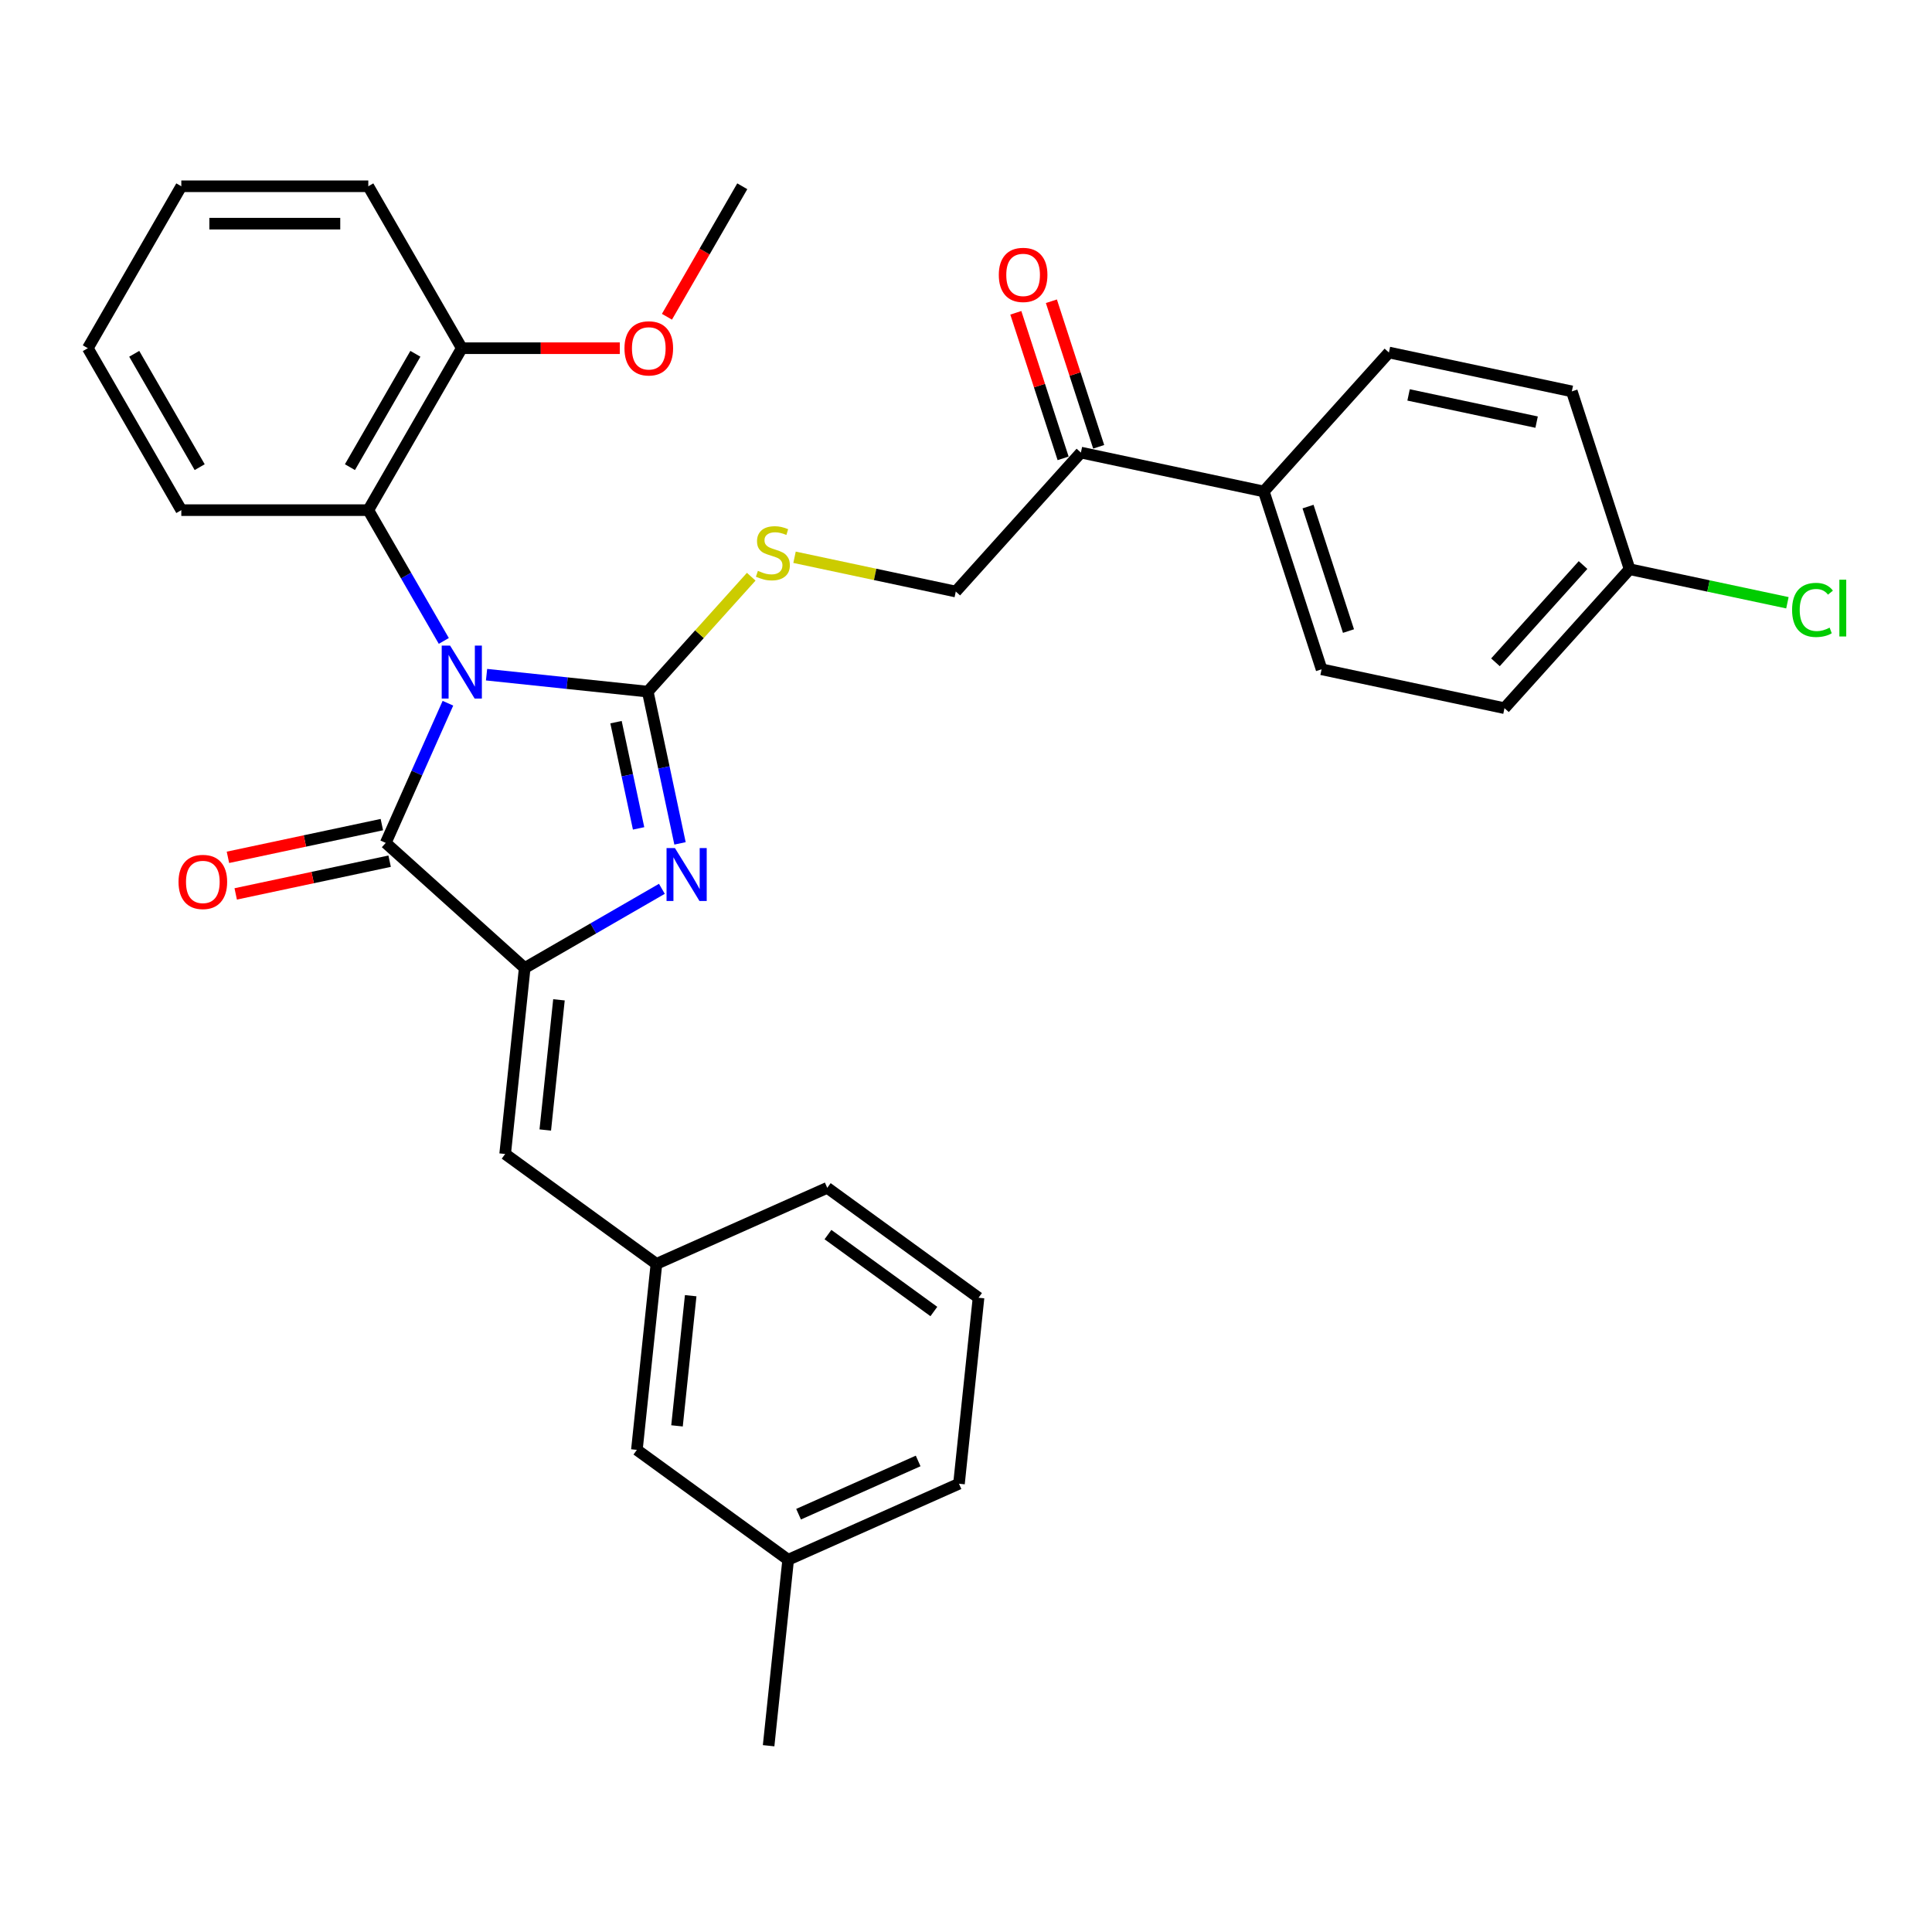 <?xml version='1.0' encoding='iso-8859-1'?>
<svg version='1.1' baseProfile='full'
              xmlns='http://www.w3.org/2000/svg'
                      xmlns:rdkit='http://www.rdkit.org/xml'
                      xmlns:xlink='http://www.w3.org/1999/xlink'
                  xml:space='preserve'
width='1000px' height='1000px' viewBox='0 0 1000 1000'>
<!-- END OF HEADER -->
<rect style='opacity:1.0;fill:#FFFFFF;stroke:none' width='1000' height='1000' x='0' y='0'> </rect>
<path class='bond-0' d='M 251.838,349.214 L 293.558,353.599' style='fill:none;fill-rule:evenodd;stroke:#0000FF;stroke-width:6px;stroke-linecap:butt;stroke-linejoin:miter;stroke-opacity:1' />
<path class='bond-0' d='M 293.558,353.599 L 335.279,357.984' style='fill:none;fill-rule:evenodd;stroke:#000000;stroke-width:6px;stroke-linecap:butt;stroke-linejoin:miter;stroke-opacity:1' />
<path class='bond-2' d='M 231.845,363.991 L 215.752,400.138' style='fill:none;fill-rule:evenodd;stroke:#0000FF;stroke-width:6px;stroke-linecap:butt;stroke-linejoin:miter;stroke-opacity:1' />
<path class='bond-2' d='M 215.752,400.138 L 199.658,436.284' style='fill:none;fill-rule:evenodd;stroke:#000000;stroke-width:6px;stroke-linecap:butt;stroke-linejoin:miter;stroke-opacity:1' />
<path class='bond-4' d='M 229.715,331.743 L 210.173,297.896' style='fill:none;fill-rule:evenodd;stroke:#0000FF;stroke-width:6px;stroke-linecap:butt;stroke-linejoin:miter;stroke-opacity:1' />
<path class='bond-4' d='M 210.173,297.896 L 190.632,264.049' style='fill:none;fill-rule:evenodd;stroke:#000000;stroke-width:6px;stroke-linecap:butt;stroke-linejoin:miter;stroke-opacity:1' />
<path class='bond-1' d='M 335.279,357.984 L 343.626,397.257' style='fill:none;fill-rule:evenodd;stroke:#000000;stroke-width:6px;stroke-linecap:butt;stroke-linejoin:miter;stroke-opacity:1' />
<path class='bond-1' d='M 343.626,397.257 L 351.974,436.529' style='fill:none;fill-rule:evenodd;stroke:#0000FF;stroke-width:6px;stroke-linecap:butt;stroke-linejoin:miter;stroke-opacity:1' />
<path class='bond-1' d='M 318.849,373.79 L 324.692,401.281' style='fill:none;fill-rule:evenodd;stroke:#000000;stroke-width:6px;stroke-linecap:butt;stroke-linejoin:miter;stroke-opacity:1' />
<path class='bond-1' d='M 324.692,401.281 L 330.536,428.772' style='fill:none;fill-rule:evenodd;stroke:#0000FF;stroke-width:6px;stroke-linecap:butt;stroke-linejoin:miter;stroke-opacity:1' />
<path class='bond-6' d='M 335.279,357.984 L 362.056,328.245' style='fill:none;fill-rule:evenodd;stroke:#000000;stroke-width:6px;stroke-linecap:butt;stroke-linejoin:miter;stroke-opacity:1' />
<path class='bond-6' d='M 362.056,328.245 L 388.833,298.506' style='fill:none;fill-rule:evenodd;stroke:#CCCC00;stroke-width:6px;stroke-linecap:butt;stroke-linejoin:miter;stroke-opacity:1' />
<path class='bond-32' d='M 342.587,460.052 L 307.085,480.549' style='fill:none;fill-rule:evenodd;stroke:#0000FF;stroke-width:6px;stroke-linecap:butt;stroke-linejoin:miter;stroke-opacity:1' />
<path class='bond-32' d='M 307.085,480.549 L 271.583,501.046' style='fill:none;fill-rule:evenodd;stroke:#000000;stroke-width:6px;stroke-linecap:butt;stroke-linejoin:miter;stroke-opacity:1' />
<path class='bond-3' d='M 199.658,436.284 L 271.583,501.046' style='fill:none;fill-rule:evenodd;stroke:#000000;stroke-width:6px;stroke-linecap:butt;stroke-linejoin:miter;stroke-opacity:1' />
<path class='bond-8' d='M 197.646,426.817 L 157.812,435.284' style='fill:none;fill-rule:evenodd;stroke:#000000;stroke-width:6px;stroke-linecap:butt;stroke-linejoin:miter;stroke-opacity:1' />
<path class='bond-8' d='M 157.812,435.284 L 117.978,443.751' style='fill:none;fill-rule:evenodd;stroke:#FF0000;stroke-width:6px;stroke-linecap:butt;stroke-linejoin:miter;stroke-opacity:1' />
<path class='bond-8' d='M 201.67,445.751 L 161.836,454.218' style='fill:none;fill-rule:evenodd;stroke:#000000;stroke-width:6px;stroke-linecap:butt;stroke-linejoin:miter;stroke-opacity:1' />
<path class='bond-8' d='M 161.836,454.218 L 122.002,462.685' style='fill:none;fill-rule:evenodd;stroke:#FF0000;stroke-width:6px;stroke-linecap:butt;stroke-linejoin:miter;stroke-opacity:1' />
<path class='bond-5' d='M 271.583,501.046 L 261.466,597.301' style='fill:none;fill-rule:evenodd;stroke:#000000;stroke-width:6px;stroke-linecap:butt;stroke-linejoin:miter;stroke-opacity:1' />
<path class='bond-5' d='M 289.317,517.508 L 282.235,584.886' style='fill:none;fill-rule:evenodd;stroke:#000000;stroke-width:6px;stroke-linecap:butt;stroke-linejoin:miter;stroke-opacity:1' />
<path class='bond-10' d='M 190.632,264.049 L 239.024,180.231' style='fill:none;fill-rule:evenodd;stroke:#000000;stroke-width:6px;stroke-linecap:butt;stroke-linejoin:miter;stroke-opacity:1' />
<path class='bond-10' d='M 181.127,241.798 L 215.002,183.125' style='fill:none;fill-rule:evenodd;stroke:#000000;stroke-width:6px;stroke-linecap:butt;stroke-linejoin:miter;stroke-opacity:1' />
<path class='bond-23' d='M 190.632,264.049 L 93.847,264.049' style='fill:none;fill-rule:evenodd;stroke:#000000;stroke-width:6px;stroke-linecap:butt;stroke-linejoin:miter;stroke-opacity:1' />
<path class='bond-12' d='M 261.466,597.301 L 339.767,654.189' style='fill:none;fill-rule:evenodd;stroke:#000000;stroke-width:6px;stroke-linecap:butt;stroke-linejoin:miter;stroke-opacity:1' />
<path class='bond-11' d='M 411.248,288.441 L 452.979,297.311' style='fill:none;fill-rule:evenodd;stroke:#CCCC00;stroke-width:6px;stroke-linecap:butt;stroke-linejoin:miter;stroke-opacity:1' />
<path class='bond-11' d='M 452.979,297.311 L 494.71,306.182' style='fill:none;fill-rule:evenodd;stroke:#000000;stroke-width:6px;stroke-linecap:butt;stroke-linejoin:miter;stroke-opacity:1' />
<path class='bond-7' d='M 559.472,234.256 L 494.71,306.182' style='fill:none;fill-rule:evenodd;stroke:#000000;stroke-width:6px;stroke-linecap:butt;stroke-linejoin:miter;stroke-opacity:1' />
<path class='bond-9' d='M 559.472,234.256 L 654.141,254.379' style='fill:none;fill-rule:evenodd;stroke:#000000;stroke-width:6px;stroke-linecap:butt;stroke-linejoin:miter;stroke-opacity:1' />
<path class='bond-13' d='M 568.676,231.266 L 556.436,193.594' style='fill:none;fill-rule:evenodd;stroke:#000000;stroke-width:6px;stroke-linecap:butt;stroke-linejoin:miter;stroke-opacity:1' />
<path class='bond-13' d='M 556.436,193.594 L 544.196,155.923' style='fill:none;fill-rule:evenodd;stroke:#FF0000;stroke-width:6px;stroke-linecap:butt;stroke-linejoin:miter;stroke-opacity:1' />
<path class='bond-13' d='M 550.267,237.247 L 538.027,199.576' style='fill:none;fill-rule:evenodd;stroke:#000000;stroke-width:6px;stroke-linecap:butt;stroke-linejoin:miter;stroke-opacity:1' />
<path class='bond-13' d='M 538.027,199.576 L 525.787,161.905' style='fill:none;fill-rule:evenodd;stroke:#FF0000;stroke-width:6px;stroke-linecap:butt;stroke-linejoin:miter;stroke-opacity:1' />
<path class='bond-14' d='M 654.141,254.379 L 684.05,346.427' style='fill:none;fill-rule:evenodd;stroke:#000000;stroke-width:6px;stroke-linecap:butt;stroke-linejoin:miter;stroke-opacity:1' />
<path class='bond-14' d='M 677.037,262.205 L 697.973,326.638' style='fill:none;fill-rule:evenodd;stroke:#000000;stroke-width:6px;stroke-linecap:butt;stroke-linejoin:miter;stroke-opacity:1' />
<path class='bond-15' d='M 654.141,254.379 L 718.903,182.454' style='fill:none;fill-rule:evenodd;stroke:#000000;stroke-width:6px;stroke-linecap:butt;stroke-linejoin:miter;stroke-opacity:1' />
<path class='bond-22' d='M 239.024,180.231 L 279.916,180.231' style='fill:none;fill-rule:evenodd;stroke:#000000;stroke-width:6px;stroke-linecap:butt;stroke-linejoin:miter;stroke-opacity:1' />
<path class='bond-22' d='M 279.916,180.231 L 320.807,180.231' style='fill:none;fill-rule:evenodd;stroke:#FF0000;stroke-width:6px;stroke-linecap:butt;stroke-linejoin:miter;stroke-opacity:1' />
<path class='bond-26' d='M 239.024,180.231 L 190.632,96.413' style='fill:none;fill-rule:evenodd;stroke:#000000;stroke-width:6px;stroke-linecap:butt;stroke-linejoin:miter;stroke-opacity:1' />
<path class='bond-16' d='M 339.767,654.189 L 329.65,750.444' style='fill:none;fill-rule:evenodd;stroke:#000000;stroke-width:6px;stroke-linecap:butt;stroke-linejoin:miter;stroke-opacity:1' />
<path class='bond-16' d='M 357.5,670.651 L 350.419,738.029' style='fill:none;fill-rule:evenodd;stroke:#000000;stroke-width:6px;stroke-linecap:butt;stroke-linejoin:miter;stroke-opacity:1' />
<path class='bond-25' d='M 339.767,654.189 L 428.184,614.823' style='fill:none;fill-rule:evenodd;stroke:#000000;stroke-width:6px;stroke-linecap:butt;stroke-linejoin:miter;stroke-opacity:1' />
<path class='bond-19' d='M 684.05,346.427 L 778.719,366.55' style='fill:none;fill-rule:evenodd;stroke:#000000;stroke-width:6px;stroke-linecap:butt;stroke-linejoin:miter;stroke-opacity:1' />
<path class='bond-18' d='M 718.903,182.454 L 813.573,202.577' style='fill:none;fill-rule:evenodd;stroke:#000000;stroke-width:6px;stroke-linecap:butt;stroke-linejoin:miter;stroke-opacity:1' />
<path class='bond-18' d='M 729.079,204.406 L 795.348,218.492' style='fill:none;fill-rule:evenodd;stroke:#000000;stroke-width:6px;stroke-linecap:butt;stroke-linejoin:miter;stroke-opacity:1' />
<path class='bond-21' d='M 329.65,750.444 L 407.951,807.332' style='fill:none;fill-rule:evenodd;stroke:#000000;stroke-width:6px;stroke-linecap:butt;stroke-linejoin:miter;stroke-opacity:1' />
<path class='bond-17' d='M 843.481,294.624 L 813.573,202.577' style='fill:none;fill-rule:evenodd;stroke:#000000;stroke-width:6px;stroke-linecap:butt;stroke-linejoin:miter;stroke-opacity:1' />
<path class='bond-20' d='M 843.481,294.624 L 884.322,303.305' style='fill:none;fill-rule:evenodd;stroke:#000000;stroke-width:6px;stroke-linecap:butt;stroke-linejoin:miter;stroke-opacity:1' />
<path class='bond-20' d='M 884.322,303.305 L 925.162,311.986' style='fill:none;fill-rule:evenodd;stroke:#00CC00;stroke-width:6px;stroke-linecap:butt;stroke-linejoin:miter;stroke-opacity:1' />
<path class='bond-35' d='M 843.481,294.624 L 778.719,366.55' style='fill:none;fill-rule:evenodd;stroke:#000000;stroke-width:6px;stroke-linecap:butt;stroke-linejoin:miter;stroke-opacity:1' />
<path class='bond-35' d='M 819.382,292.461 L 774.049,342.808' style='fill:none;fill-rule:evenodd;stroke:#000000;stroke-width:6px;stroke-linecap:butt;stroke-linejoin:miter;stroke-opacity:1' />
<path class='bond-28' d='M 407.951,807.332 L 397.834,903.587' style='fill:none;fill-rule:evenodd;stroke:#000000;stroke-width:6px;stroke-linecap:butt;stroke-linejoin:miter;stroke-opacity:1' />
<path class='bond-34' d='M 407.951,807.332 L 496.368,767.967' style='fill:none;fill-rule:evenodd;stroke:#000000;stroke-width:6px;stroke-linecap:butt;stroke-linejoin:miter;stroke-opacity:1' />
<path class='bond-34' d='M 413.34,783.744 L 475.232,756.188' style='fill:none;fill-rule:evenodd;stroke:#000000;stroke-width:6px;stroke-linecap:butt;stroke-linejoin:miter;stroke-opacity:1' />
<path class='bond-29' d='M 345.208,163.952 L 364.704,130.182' style='fill:none;fill-rule:evenodd;stroke:#FF0000;stroke-width:6px;stroke-linecap:butt;stroke-linejoin:miter;stroke-opacity:1' />
<path class='bond-29' d='M 364.704,130.182 L 384.201,96.413' style='fill:none;fill-rule:evenodd;stroke:#000000;stroke-width:6px;stroke-linecap:butt;stroke-linejoin:miter;stroke-opacity:1' />
<path class='bond-30' d='M 93.847,264.049 L 45.455,180.231' style='fill:none;fill-rule:evenodd;stroke:#000000;stroke-width:6px;stroke-linecap:butt;stroke-linejoin:miter;stroke-opacity:1' />
<path class='bond-30' d='M 103.352,241.798 L 69.477,183.125' style='fill:none;fill-rule:evenodd;stroke:#000000;stroke-width:6px;stroke-linecap:butt;stroke-linejoin:miter;stroke-opacity:1' />
<path class='bond-24' d='M 506.485,671.712 L 428.184,614.823' style='fill:none;fill-rule:evenodd;stroke:#000000;stroke-width:6px;stroke-linecap:butt;stroke-linejoin:miter;stroke-opacity:1' />
<path class='bond-24' d='M 483.362,678.839 L 428.552,639.017' style='fill:none;fill-rule:evenodd;stroke:#000000;stroke-width:6px;stroke-linecap:butt;stroke-linejoin:miter;stroke-opacity:1' />
<path class='bond-27' d='M 506.485,671.712 L 496.368,767.967' style='fill:none;fill-rule:evenodd;stroke:#000000;stroke-width:6px;stroke-linecap:butt;stroke-linejoin:miter;stroke-opacity:1' />
<path class='bond-33' d='M 190.632,96.413 L 93.847,96.413' style='fill:none;fill-rule:evenodd;stroke:#000000;stroke-width:6px;stroke-linecap:butt;stroke-linejoin:miter;stroke-opacity:1' />
<path class='bond-33' d='M 176.114,115.77 L 108.365,115.77' style='fill:none;fill-rule:evenodd;stroke:#000000;stroke-width:6px;stroke-linecap:butt;stroke-linejoin:miter;stroke-opacity:1' />
<path class='bond-31' d='M 45.455,180.231 L 93.847,96.413' style='fill:none;fill-rule:evenodd;stroke:#000000;stroke-width:6px;stroke-linecap:butt;stroke-linejoin:miter;stroke-opacity:1' />
<path  class='atom-0' d='M 232.965 334.162
L 241.947 348.68
Q 242.837 350.113, 244.27 352.706
Q 245.702 355.3, 245.78 355.455
L 245.78 334.162
L 249.419 334.162
L 249.419 361.572
L 245.663 361.572
L 236.024 345.699
Q 234.901 343.841, 233.701 341.712
Q 232.539 339.582, 232.191 338.924
L 232.191 361.572
L 228.629 361.572
L 228.629 334.162
L 232.965 334.162
' fill='#0000FF'/>
<path  class='atom-2' d='M 349.343 438.949
L 358.324 453.467
Q 359.215 454.899, 360.647 457.493
Q 362.079 460.087, 362.157 460.242
L 362.157 438.949
L 365.796 438.949
L 365.796 466.358
L 362.041 466.358
L 352.401 450.486
Q 351.278 448.627, 350.078 446.498
Q 348.917 444.369, 348.568 443.711
L 348.568 466.358
L 345.007 466.358
L 345.007 438.949
L 349.343 438.949
' fill='#0000FF'/>
<path  class='atom-7' d='M 392.297 295.466
Q 392.607 295.582, 393.885 296.124
Q 395.162 296.666, 396.556 297.015
Q 397.988 297.325, 399.382 297.325
Q 401.976 297.325, 403.486 296.086
Q 404.996 294.808, 404.996 292.601
Q 404.996 291.092, 404.221 290.163
Q 403.486 289.233, 402.324 288.73
Q 401.163 288.227, 399.227 287.646
Q 396.788 286.911, 395.317 286.214
Q 393.885 285.517, 392.839 284.046
Q 391.833 282.575, 391.833 280.097
Q 391.833 276.651, 394.156 274.522
Q 396.517 272.393, 401.163 272.393
Q 404.337 272.393, 407.938 273.903
L 407.047 276.884
Q 403.757 275.529, 401.279 275.529
Q 398.608 275.529, 397.137 276.651
Q 395.666 277.735, 395.704 279.632
Q 395.704 281.103, 396.44 281.994
Q 397.214 282.884, 398.298 283.388
Q 399.421 283.891, 401.279 284.472
Q 403.757 285.246, 405.228 286.02
Q 406.699 286.794, 407.744 288.382
Q 408.828 289.93, 408.828 292.601
Q 408.828 296.395, 406.273 298.447
Q 403.757 300.46, 399.537 300.46
Q 397.098 300.46, 395.24 299.918
Q 393.42 299.415, 391.252 298.525
L 392.297 295.466
' fill='#CCCC00'/>
<path  class='atom-9' d='M 92.406 456.485
Q 92.406 449.903, 95.658 446.225
Q 98.91 442.548, 104.988 442.548
Q 111.066 442.548, 114.318 446.225
Q 117.57 449.903, 117.57 456.485
Q 117.57 463.143, 114.28 466.937
Q 110.989 470.693, 104.988 470.693
Q 98.949 470.693, 95.658 466.937
Q 92.406 463.182, 92.406 456.485
M 104.988 467.595
Q 109.169 467.595, 111.415 464.808
Q 113.699 461.982, 113.699 456.485
Q 113.699 451.103, 111.415 448.393
Q 109.169 445.645, 104.988 445.645
Q 100.807 445.645, 98.523 448.355
Q 96.278 451.065, 96.278 456.485
Q 96.278 462.021, 98.523 464.808
Q 100.807 467.595, 104.988 467.595
' fill='#FF0000'/>
<path  class='atom-14' d='M 516.981 142.286
Q 516.981 135.705, 520.233 132.027
Q 523.485 128.349, 529.563 128.349
Q 535.642 128.349, 538.894 132.027
Q 542.146 135.705, 542.146 142.286
Q 542.146 148.945, 538.855 152.739
Q 535.564 156.494, 529.563 156.494
Q 523.524 156.494, 520.233 152.739
Q 516.981 148.984, 516.981 142.286
M 529.563 153.397
Q 533.745 153.397, 535.99 150.61
Q 538.274 147.783, 538.274 142.286
Q 538.274 136.905, 535.99 134.195
Q 533.745 131.446, 529.563 131.446
Q 525.382 131.446, 523.098 134.156
Q 520.853 136.866, 520.853 142.286
Q 520.853 147.822, 523.098 150.61
Q 525.382 153.397, 529.563 153.397
' fill='#FF0000'/>
<path  class='atom-21' d='M 927.582 315.696
Q 927.582 308.882, 930.756 305.32
Q 933.97 301.72, 940.048 301.72
Q 945.7 301.72, 948.72 305.707
L 946.164 307.798
Q 943.958 304.894, 940.048 304.894
Q 935.905 304.894, 933.699 307.682
Q 931.531 310.431, 931.531 315.696
Q 931.531 321.116, 933.776 323.903
Q 936.06 326.69, 940.474 326.69
Q 943.493 326.69, 947.016 324.871
L 948.1 327.774
Q 946.668 328.704, 944.5 329.246
Q 942.332 329.787, 939.932 329.787
Q 933.97 329.787, 930.756 326.148
Q 927.582 322.509, 927.582 315.696
' fill='#00CC00'/>
<path  class='atom-21' d='M 952.049 300.055
L 955.611 300.055
L 955.611 329.439
L 952.049 329.439
L 952.049 300.055
' fill='#00CC00'/>
<path  class='atom-23' d='M 323.227 180.308
Q 323.227 173.727, 326.479 170.049
Q 329.731 166.371, 335.809 166.371
Q 341.887 166.371, 345.139 170.049
Q 348.391 173.727, 348.391 180.308
Q 348.391 186.967, 345.1 190.761
Q 341.809 194.516, 335.809 194.516
Q 329.769 194.516, 326.479 190.761
Q 323.227 187.006, 323.227 180.308
M 335.809 191.419
Q 339.99 191.419, 342.235 188.632
Q 344.519 185.806, 344.519 180.308
Q 344.519 174.927, 342.235 172.217
Q 339.99 169.469, 335.809 169.469
Q 331.628 169.469, 329.344 172.179
Q 327.098 174.889, 327.098 180.308
Q 327.098 185.845, 329.344 188.632
Q 331.628 191.419, 335.809 191.419
' fill='#FF0000'/>
</svg>

